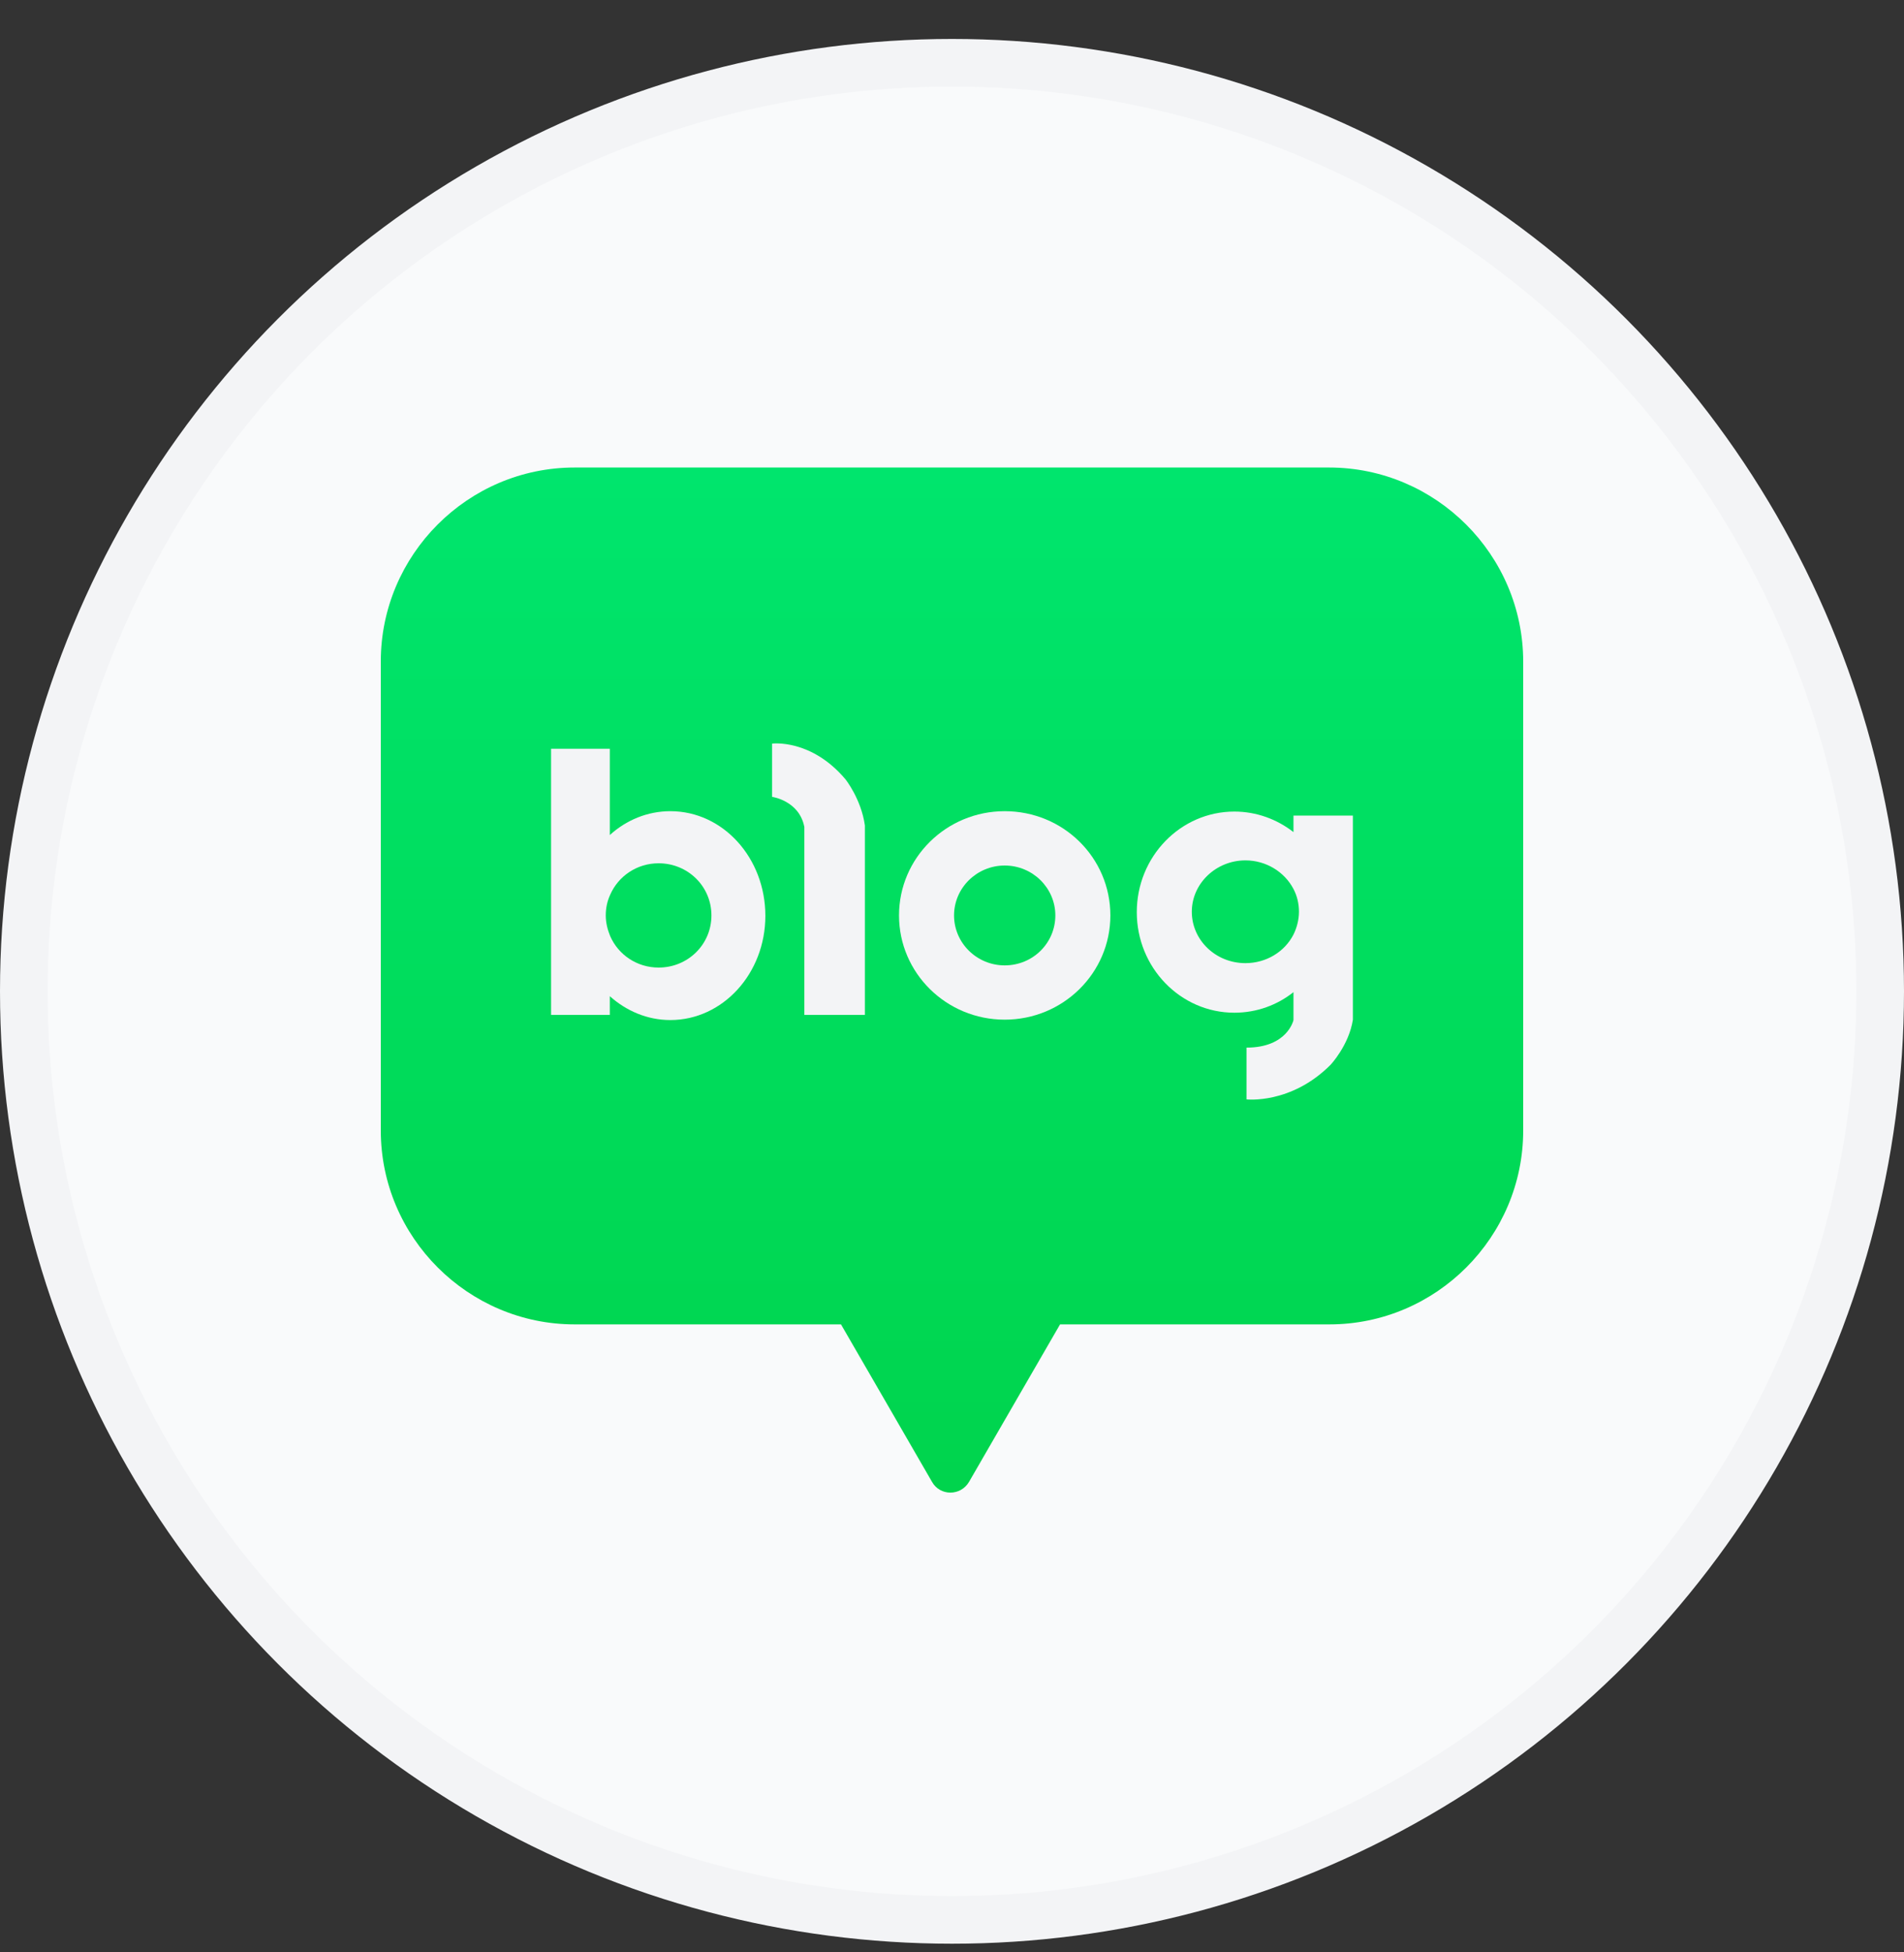 <svg width="40" height="41" viewBox="0 0 40 41" fill="none" xmlns="http://www.w3.org/2000/svg">
<rect x="0" y="0" width="40" height="41" fill="#333333" stroke="none"/>
<circle cx="20" cy="20.818" r="19.5" fill="#F9FAFB" stroke="#F3F4F6"/>
<path d="M27.922 9.818H12.071C9.827 9.818 8 11.653 8 13.889V23.741C8 25.985 9.835 27.812 12.071 27.812H17.668L18.631 29.477L19.58 31.119C19.749 31.42 20.181 31.42 20.358 31.119L21.307 29.477L22.27 27.812H27.929C30.173 27.812 32 25.977 32 23.741V13.896C32 11.653 30.165 9.818 27.922 9.818Z" fill="url(#paint0_linear_1525_2021)"/>
<path d="M21.107 17.035C19.881 17.035 18.887 18.014 18.887 19.224C18.887 20.434 19.881 21.413 21.107 21.413C22.333 21.413 23.327 20.434 23.327 19.224C23.327 18.014 22.34 17.035 21.107 17.035ZM21.107 20.273C20.521 20.273 20.043 19.802 20.043 19.224C20.043 18.646 20.521 18.176 21.107 18.176C21.693 18.176 22.171 18.646 22.171 19.224C22.171 19.802 21.701 20.273 21.107 20.273Z" fill="#F3F4F6"/>
<path d="M14.083 17.035C13.605 17.035 13.158 17.22 12.811 17.536V15.724H11.577V21.313H12.811V20.92C13.158 21.229 13.597 21.421 14.083 21.421C15.185 21.421 16.079 20.442 16.079 19.232C16.079 18.021 15.193 17.035 14.083 17.035ZM13.836 20.319C13.381 20.319 12.988 20.049 12.818 19.656C12.764 19.525 12.726 19.378 12.726 19.224C12.726 19.07 12.757 18.924 12.818 18.792C12.988 18.399 13.381 18.129 13.836 18.129C14.453 18.129 14.946 18.615 14.946 19.224C14.946 19.833 14.453 20.319 13.836 20.319Z" fill="#F3F4F6"/>
<path d="M27.174 17.127V17.474C26.827 17.204 26.395 17.043 25.932 17.043C24.799 17.043 23.882 17.991 23.882 19.155C23.882 20.319 24.799 21.267 25.932 21.267C26.403 21.267 26.834 21.105 27.174 20.835V21.421C27.174 21.421 27.05 22 26.187 22V23.087C26.187 23.087 27.12 23.195 27.952 22.362C27.952 22.362 28.338 21.953 28.422 21.414V17.127H27.174ZM26.164 20.226C25.539 20.226 25.038 19.741 25.038 19.147C25.038 18.553 25.547 18.068 26.164 18.068C26.603 18.068 26.989 18.314 27.174 18.669C27.251 18.816 27.289 18.977 27.289 19.147C27.289 19.317 27.243 19.486 27.174 19.625C26.989 19.987 26.603 20.226 26.164 20.226Z" fill="#F3F4F6"/>
<path d="M16.22 15.616V16.734C16.22 16.734 16.79 16.811 16.898 17.366V21.313H18.17V17.366V17.335C18.093 16.78 17.761 16.364 17.761 16.364C17.037 15.508 16.22 15.616 16.22 15.616Z" fill="#F3F4F6"/>
<defs>
<linearGradient id="paint0_linear_1525_2021" x1="19.999" y1="31.343" x2="19.999" y2="9.821" gradientUnits="userSpaceOnUse">
<stop stop-color="#00D44D"/>
<stop offset="1" stop-color="#00E56D"/>
</linearGradient>
</defs>
</svg>
